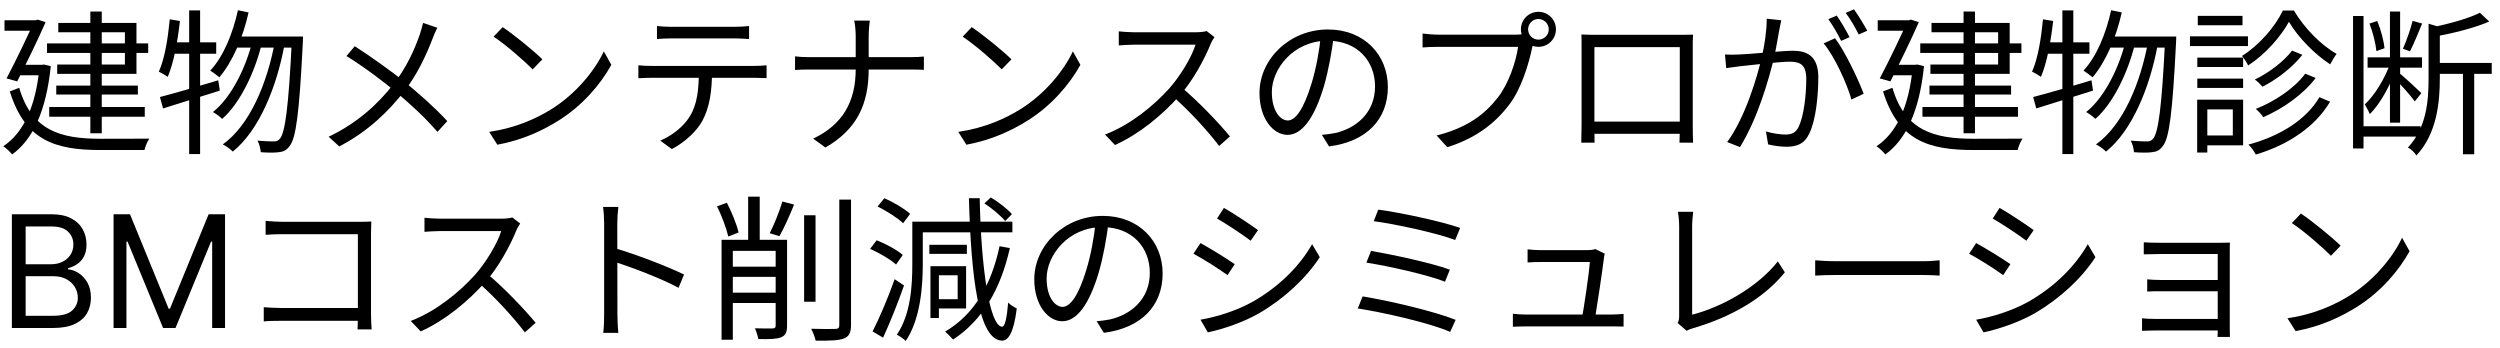 <?xml version="1.0" encoding="UTF-8"?> <svg xmlns="http://www.w3.org/2000/svg" width="201" height="28" viewBox="0 0 201 28" fill="none"><path d="M3.782 3.489V4.256H11.915V3.489H3.782ZM4.523 6.883V7.6H11.085V6.883H4.523ZM3.958 8.605V9.385H11.639V8.605H3.958ZM7.264 0.925V10.717H8.181V0.925H7.264ZM4.687 1.842V2.596H10.042V5.186H4.599V5.94H10.972V1.842H4.687ZM0.362 1.629V2.471H3.078V1.629H0.362ZM2.738 1.629V1.742C2.273 2.798 1.305 4.834 0.526 6.305L1.381 6.544C2.147 5.048 3.09 3.099 3.668 1.779L3.027 1.578L2.876 1.629H2.738ZM1.506 5.211L1.393 6.054H3.568V5.211H1.506ZM3.178 5.211V5.4C2.864 8.643 1.858 10.692 0.262 11.761C0.475 11.886 0.827 12.226 0.978 12.414C2.612 11.233 3.706 8.983 4.083 5.324L3.543 5.186L3.367 5.211H3.178ZM1.544 7.059L0.79 7.348C2.009 11.296 4.435 12.062 8.068 12.062H11.613C11.676 11.786 11.852 11.358 12.003 11.145C11.337 11.157 8.621 11.157 8.093 11.157C4.9 11.157 2.562 10.529 1.544 7.059Z" fill="black"></path><path d="M19.131 0.824C18.703 2.735 17.962 4.545 16.906 5.676C17.107 5.802 17.484 6.079 17.635 6.217C18.691 4.972 19.52 3.062 19.986 1L19.131 0.824ZM23.468 2.936V3.162C23.204 8.681 22.915 10.68 22.5 11.157C22.349 11.321 22.223 11.371 22.022 11.371C21.783 11.371 21.268 11.358 20.702 11.308C20.853 11.56 20.941 11.962 20.966 12.238C21.519 12.276 22.072 12.289 22.399 12.238C22.789 12.201 23.028 12.088 23.279 11.748C23.795 11.132 24.059 9.159 24.348 3.426C24.36 3.288 24.36 2.936 24.36 2.936H23.468ZM19.043 2.936L18.64 3.828H23.845V2.936H19.043ZM20.312 3.212C19.797 5.412 18.59 7.851 17.119 9.008C17.371 9.146 17.673 9.372 17.861 9.561C19.294 8.316 20.488 5.802 21.029 3.577L20.312 3.212ZM22.11 3.288C21.507 6.632 20.111 10.039 17.911 11.61C18.188 11.748 18.527 11.987 18.716 12.188C20.828 10.491 22.236 7.021 22.864 3.64L22.11 3.288ZM12.858 7.801L13.109 8.719C14.379 8.316 16.076 7.788 17.673 7.285L17.547 6.456C15.837 6.971 14.04 7.499 12.858 7.801ZM15.209 0.837V12.389H16.089V0.837H15.209ZM13.65 1.553C13.499 3.099 13.248 4.696 12.77 5.764C12.971 5.852 13.336 6.066 13.486 6.179C13.964 5.06 14.278 3.363 14.467 1.691L13.65 1.553ZM13.725 3.401L13.574 4.319H17.383V3.401H13.725Z" fill="black"></path><path d="M35.159 2.232L34.015 1.842C33.952 2.106 33.839 2.521 33.751 2.772C33.324 4.004 32.695 5.4 31.664 6.732C30.369 8.379 28.76 9.875 26.422 10.994L27.277 11.773C29.653 10.541 31.287 8.882 32.494 7.348C33.525 6.041 34.279 4.407 34.757 3.162C34.857 2.898 35.033 2.471 35.159 2.232ZM28.521 3.715L27.855 4.507C29.238 5.35 30.872 6.594 31.777 7.348C33.034 8.404 34.128 9.397 35.171 10.604L35.963 9.737C34.97 8.656 33.726 7.562 32.469 6.531C31.513 5.764 29.766 4.507 28.521 3.715Z" fill="black"></path><path d="M40.414 2.182L39.684 2.948C40.627 3.564 42.186 4.922 42.827 5.576L43.607 4.771C42.915 4.08 41.294 2.772 40.414 2.182ZM39.332 10.604L39.986 11.635C42.086 11.245 43.669 10.466 44.939 9.674C46.837 8.48 48.296 6.77 49.15 5.211L48.547 4.13C47.818 5.689 46.297 7.549 44.348 8.769C43.154 9.511 41.52 10.277 39.332 10.604Z" fill="black"></path><path d="M52.821 2.094V3.137C53.148 3.112 53.563 3.087 53.978 3.087C54.694 3.087 58.352 3.087 59.056 3.087C59.408 3.087 59.848 3.112 60.225 3.137V2.094C59.861 2.131 59.408 2.156 59.056 2.156C58.352 2.156 54.694 2.156 53.965 2.156C53.55 2.156 53.186 2.131 52.821 2.094ZM51.325 5.249V6.292C51.665 6.267 52.042 6.255 52.419 6.255C53.148 6.255 59.974 6.255 60.64 6.255C60.955 6.255 61.344 6.267 61.633 6.28V5.249C61.319 5.287 60.904 5.299 60.64 5.299C59.974 5.299 53.148 5.299 52.419 5.299C52.029 5.299 51.665 5.287 51.325 5.249ZM57.246 5.752L56.19 5.764C56.178 7.147 56.077 8.379 55.449 9.372C54.958 10.177 54.053 10.893 53.085 11.308L54.015 11.987C55.071 11.434 56.027 10.541 56.479 9.699C57.045 8.643 57.246 7.336 57.246 5.752Z" fill="black"></path><path d="M68.799 2.911C68.799 3.627 68.799 4.809 68.799 5.563C68.799 8.153 67.768 10.013 65.38 11.145L66.36 11.861C68.925 10.39 69.842 8.341 69.842 5.563C69.842 4.796 69.842 3.627 69.842 2.911C69.842 2.546 69.893 1.918 69.93 1.654H68.673C68.749 1.918 68.799 2.521 68.799 2.911ZM63.921 4.532V5.626C64.185 5.601 64.638 5.588 65.116 5.588C65.706 5.588 72.583 5.588 73.174 5.588C73.563 5.588 74.091 5.601 74.28 5.614V4.545C74.091 4.57 73.614 4.595 73.186 4.595C72.583 4.595 65.706 4.595 65.091 4.595C64.638 4.595 64.173 4.57 63.921 4.532Z" fill="black"></path><path d="M78.127 2.182L77.397 2.948C78.34 3.564 79.899 4.922 80.54 5.576L81.32 4.771C80.628 4.08 79.007 2.772 78.127 2.182ZM77.046 10.604L77.699 11.635C79.799 11.245 81.382 10.466 82.652 9.674C84.55 8.48 86.009 6.77 86.864 5.211L86.26 4.13C85.531 5.689 84.01 7.549 82.061 8.769C80.867 9.511 79.233 10.277 77.046 10.604Z" fill="black"></path><path d="M97.643 2.986L97.014 2.496C96.813 2.559 96.474 2.596 96.071 2.596C95.594 2.596 91.709 2.596 91.219 2.596C90.829 2.596 90.113 2.546 89.949 2.521V3.652C90.088 3.64 90.766 3.59 91.219 3.59C91.646 3.59 95.669 3.59 96.122 3.59C95.795 4.633 94.877 6.129 94.022 7.097C92.727 8.53 90.879 10.039 88.843 10.818L89.648 11.66C91.634 10.755 93.431 9.259 94.839 7.688C95.883 6.531 96.838 4.771 97.341 3.527C97.404 3.363 97.567 3.087 97.643 2.986ZM95.003 7.034L94.286 7.738C95.644 8.932 97.115 10.541 98.02 11.736L98.887 10.969C98.032 9.925 96.361 8.165 95.003 7.034Z" fill="black"></path><path d="M107.247 2.81L106.204 2.785C106.078 4.092 105.814 5.513 105.449 6.707C104.808 8.832 104.129 9.687 103.539 9.687C102.973 9.687 102.256 8.983 102.256 7.399C102.256 5.551 103.979 3.275 106.744 3.275C109.158 3.275 110.553 4.935 110.553 6.946C110.553 9.121 108.969 10.328 107.36 10.692C107.058 10.755 106.681 10.805 106.279 10.843L106.857 11.773C109.849 11.384 111.584 9.624 111.584 6.996C111.584 4.444 109.711 2.37 106.769 2.37C103.689 2.37 101.263 4.746 101.263 7.474C101.263 9.561 102.382 10.843 103.513 10.843C104.67 10.843 105.676 9.511 106.442 6.933C106.832 5.588 107.084 4.118 107.247 2.81Z" fill="black"></path><path d="M122.86 2.358C122.86 1.905 123.225 1.528 123.69 1.528C124.142 1.528 124.52 1.905 124.52 2.358C124.52 2.823 124.142 3.187 123.69 3.187C123.225 3.187 122.86 2.823 122.86 2.358ZM122.282 2.358C122.282 3.137 122.91 3.766 123.69 3.766C124.469 3.766 125.098 3.137 125.098 2.358C125.098 1.578 124.469 0.95 123.69 0.95C122.91 0.95 122.282 1.578 122.282 2.358ZM123.376 3.2L122.609 2.71C122.37 2.772 122.131 2.785 121.93 2.785C121.364 2.785 116.348 2.785 115.632 2.785C115.217 2.785 114.714 2.735 114.375 2.697V3.816C114.689 3.791 115.116 3.766 115.619 3.766C116.348 3.766 121.327 3.766 122.056 3.766C121.88 4.972 121.301 6.732 120.409 7.864C119.353 9.209 117.945 10.277 115.506 10.893L116.361 11.836C118.661 11.107 120.157 9.951 121.301 8.467C122.307 7.185 122.91 5.148 123.187 3.828C123.237 3.59 123.288 3.376 123.376 3.2Z" fill="black"></path><path d="M127.147 2.772C127.159 3.087 127.159 3.464 127.159 3.753C127.159 4.243 127.159 9.435 127.159 9.951C127.159 10.39 127.134 11.308 127.134 11.472H128.203C128.203 11.308 128.19 10.504 128.19 10.089C128.19 9.573 128.19 3.791 128.19 3.791H135.054C135.054 3.791 135.054 9.624 135.054 10.089C135.054 10.617 135.041 11.333 135.029 11.472H136.123C136.11 11.333 136.097 10.353 136.097 9.951C136.097 9.473 136.097 4.344 136.097 3.753C136.097 3.439 136.097 3.087 136.123 2.785C135.733 2.798 135.28 2.798 135.016 2.798C134.4 2.798 128.932 2.798 128.266 2.798C127.964 2.798 127.637 2.798 127.147 2.772ZM135.469 9.775H127.687V10.755H135.469V9.775Z" fill="black"></path><path d="M143.213 1.629L142.044 1.503C142.044 2.471 141.88 3.602 141.641 4.608C141.302 6.141 140.296 9.498 138.863 11.421L139.894 11.824C141.314 9.536 142.207 6.405 142.634 4.633C142.81 3.854 142.974 2.823 143.062 2.37C143.112 2.131 143.162 1.855 143.213 1.629ZM147.537 3.074L146.619 3.489C147.499 4.532 148.492 6.72 148.857 8.002L149.838 7.537C149.41 6.38 148.316 4.092 147.537 3.074ZM138.687 4.382L138.788 5.475C139.115 5.425 139.63 5.362 139.919 5.324C140.686 5.249 143.049 4.96 143.891 4.96C144.696 4.96 145.224 5.174 145.224 6.33C145.224 7.688 145.023 9.322 144.621 10.177C144.369 10.717 143.992 10.818 143.527 10.818C143.175 10.818 142.509 10.73 141.981 10.566L142.157 11.61C142.546 11.71 143.15 11.799 143.627 11.799C144.445 11.799 145.073 11.585 145.463 10.742C145.991 9.699 146.192 7.7 146.192 6.204C146.192 4.507 145.274 4.08 144.155 4.08C143.301 4.08 140.749 4.356 139.806 4.382C139.404 4.394 139.077 4.407 138.687 4.382ZM147.675 1.251L146.997 1.541C147.349 2.018 147.776 2.772 148.027 3.288L148.706 2.986C148.442 2.471 147.99 1.704 147.675 1.251ZM149.058 0.749L148.392 1.038C148.756 1.503 149.171 2.219 149.435 2.772L150.127 2.471C149.875 2.006 149.398 1.214 149.058 0.749Z" fill="black"></path><path d="M154.388 3.489V4.256H162.522V3.489H154.388ZM155.13 6.883V7.6H161.692V6.883H155.13ZM154.564 8.605V9.385H162.245V8.605H154.564ZM157.87 0.925V10.717H158.788V0.925H157.87ZM155.293 1.842V2.596H160.649V5.186H155.205V5.94H161.579V1.842H155.293ZM150.969 1.629V2.471H153.684V1.629H150.969ZM153.345 1.629V1.742C152.88 2.798 151.912 4.834 151.132 6.305L151.987 6.544C152.754 5.048 153.697 3.099 154.275 1.779L153.634 1.578L153.483 1.629H153.345ZM152.113 5.211L152 6.054H154.175V5.211H152.113ZM153.785 5.211V5.4C153.471 8.643 152.465 10.692 150.868 11.761C151.082 11.886 151.434 12.226 151.585 12.414C153.219 11.233 154.313 8.983 154.69 5.324L154.149 5.186L153.973 5.211H153.785ZM152.151 7.059L151.396 7.348C152.616 11.296 155.042 12.062 158.675 12.062H162.22C162.283 11.786 162.459 11.358 162.61 11.145C161.943 11.157 159.228 11.157 158.7 11.157C155.507 11.157 153.169 10.529 152.151 7.059Z" fill="black"></path><path d="M169.737 0.824C169.31 2.735 168.568 4.545 167.512 5.676C167.714 5.802 168.091 6.079 168.242 6.217C169.298 4.972 170.127 3.062 170.592 1L169.737 0.824ZM174.075 2.936V3.162C173.811 8.681 173.521 10.68 173.107 11.157C172.956 11.321 172.83 11.371 172.629 11.371C172.39 11.371 171.875 11.358 171.309 11.308C171.46 11.56 171.548 11.962 171.573 12.238C172.126 12.276 172.679 12.289 173.006 12.238C173.396 12.201 173.635 12.088 173.886 11.748C174.401 11.132 174.665 9.159 174.954 3.426C174.967 3.288 174.967 2.936 174.967 2.936H174.075ZM169.649 2.936L169.247 3.828H174.452V2.936H169.649ZM170.919 3.212C170.404 5.412 169.197 7.851 167.726 9.008C167.978 9.146 168.279 9.372 168.468 9.561C169.901 8.316 171.095 5.802 171.636 3.577L170.919 3.212ZM172.717 3.288C172.113 6.632 170.718 10.039 168.518 11.61C168.795 11.748 169.134 11.987 169.323 12.188C171.435 10.491 172.843 7.021 173.471 3.64L172.717 3.288ZM163.465 7.801L163.716 8.719C164.986 8.316 166.683 7.788 168.279 7.285L168.154 6.456C166.444 6.971 164.646 7.499 163.465 7.801ZM165.815 0.837V12.389H166.695V0.837H165.815ZM164.257 1.553C164.106 3.099 163.854 4.696 163.377 5.764C163.578 5.852 163.942 6.066 164.093 6.179C164.571 5.06 164.885 3.363 165.074 1.691L164.257 1.553ZM164.332 3.401L164.181 4.319H167.99V3.401H164.332Z" fill="black"></path><path d="M184.031 1.754C184.76 2.999 186.092 4.356 187.349 5.174C187.488 4.91 187.689 4.558 187.865 4.331C186.62 3.64 185.263 2.257 184.433 0.849H183.54C182.924 2.156 181.617 3.652 180.259 4.495C180.423 4.696 180.649 5.035 180.75 5.262C182.12 4.382 183.364 2.961 184.031 1.754ZM184.282 4.067C183.616 4.96 182.371 5.878 181.29 6.393C181.504 6.544 181.755 6.795 181.906 6.971C183.075 6.38 184.32 5.412 185.112 4.407L184.282 4.067ZM185.338 5.928C184.496 7.084 182.874 8.165 181.366 8.756C181.592 8.945 181.831 9.209 181.969 9.423C183.578 8.719 185.2 7.575 186.18 6.267L185.338 5.928ZM186.482 7.813C185.426 9.624 183.314 10.944 180.775 11.623C181.001 11.849 181.24 12.176 181.366 12.427C184.006 11.635 186.155 10.177 187.337 8.178L186.482 7.813ZM176.664 4.633V5.387H180.347V4.633H176.664ZM176.702 1.277V2.031H180.297V1.277H176.702ZM176.664 6.317V7.072H180.347V6.317H176.664ZM176.073 2.923V3.703H180.737V2.923H176.073ZM177.079 8.015V8.794H179.518V10.893H177.079V11.685H180.347V8.015H177.079ZM176.652 8.015V12.264H177.469V8.015H176.652Z" fill="black"></path><path d="M190.354 4.608V5.438H194.729V4.608H190.354ZM189.7 10.152V10.981H194.616V10.152H189.7ZM189.185 1.289V11.937H190.027V1.289H189.185ZM192.152 0.925V9.863H192.969V0.925H192.152ZM192.189 5.048C191.774 6.267 190.92 7.675 190.128 8.392C190.253 8.605 190.442 8.945 190.53 9.171C191.41 8.329 192.277 6.669 192.742 5.274L192.189 5.048ZM193.974 1.679C193.811 2.332 193.472 3.313 193.195 3.916L193.761 4.13C194.062 3.552 194.427 2.647 194.741 1.893L193.974 1.679ZM190.505 1.893C190.781 2.596 191.008 3.502 191.058 4.105L191.712 3.879C191.661 3.288 191.422 2.383 191.133 1.691L190.505 1.893ZM192.906 5.878L192.453 6.229C192.856 6.619 193.836 7.7 194.15 8.153L194.678 7.487C194.402 7.21 193.233 6.129 192.906 5.878ZM195.709 5.06V5.94H200.335V5.06H195.709ZM198.022 5.513V12.402H198.927V5.513H198.022ZM195.257 1.905V6.305C195.257 8.077 195.106 10.252 193.597 11.861C193.836 11.975 194.163 12.289 194.276 12.502C195.935 10.742 196.162 8.191 196.162 6.317V2.433C196.325 2.408 196.401 2.345 196.413 2.257L195.257 1.905ZM199.38 1.025C198.475 1.49 196.853 1.93 195.445 2.219C195.558 2.42 195.697 2.735 195.747 2.948C197.23 2.672 198.978 2.244 200.134 1.729L199.38 1.025Z" fill="black"></path><path d="M0.954 26.37V17.227H4.15C4.787 17.227 5.312 17.337 5.726 17.558C6.14 17.775 6.448 18.068 6.65 18.437C6.853 18.803 6.954 19.209 6.954 19.656C6.954 20.049 6.884 20.373 6.744 20.629C6.607 20.885 6.426 21.087 6.199 21.236C5.976 21.385 5.734 21.495 5.472 21.567V21.656C5.751 21.674 6.033 21.772 6.315 21.951C6.598 22.129 6.835 22.385 7.025 22.718C7.216 23.052 7.311 23.459 7.311 23.942C7.311 24.4 7.207 24.812 6.998 25.178C6.79 25.544 6.461 25.834 6.012 26.049C5.562 26.263 4.978 26.37 4.257 26.37H0.954ZM2.061 25.388H4.257C4.981 25.388 5.494 25.248 5.798 24.968C6.104 24.686 6.257 24.343 6.257 23.942C6.257 23.632 6.179 23.346 6.021 23.084C5.863 22.82 5.638 22.608 5.347 22.451C5.055 22.29 4.71 22.209 4.311 22.209H2.061V25.388ZM2.061 21.245H4.115C4.448 21.245 4.748 21.18 5.016 21.049C5.287 20.918 5.501 20.733 5.659 20.495C5.82 20.257 5.9 19.977 5.9 19.656C5.9 19.254 5.76 18.913 5.481 18.634C5.201 18.351 4.757 18.209 4.15 18.209H2.061V21.245Z" fill="black"></path><path d="M9.13 17.227H10.451L13.559 24.817H13.666L16.773 17.227H18.094V26.37H17.058V19.424H16.969L14.112 26.37H13.112L10.255 19.424H10.166V26.37H9.13V17.227Z" fill="black"></path><path d="M21.356 17.759V18.878C21.658 18.852 22.274 18.827 22.739 18.827H28.773V25.377C28.773 25.829 28.748 26.295 28.748 26.483H29.88C29.867 26.295 29.829 25.729 29.829 25.276V18.777C29.829 18.488 29.842 18.086 29.854 17.809C29.603 17.822 29.238 17.834 28.924 17.834H22.739C22.324 17.834 21.784 17.797 21.356 17.759ZM21.206 24.698V25.842C21.545 25.804 22.111 25.792 22.626 25.792H29.339V24.761H22.588C22.073 24.761 21.52 24.723 21.206 24.698Z" fill="black"></path><path d="M41.822 17.973L41.193 17.482C40.992 17.545 40.653 17.583 40.251 17.583C39.773 17.583 35.889 17.583 35.398 17.583C35.008 17.583 34.292 17.533 34.129 17.507V18.639C34.267 18.626 34.946 18.576 35.398 18.576C35.826 18.576 39.848 18.576 40.301 18.576C39.974 19.619 39.056 21.115 38.202 22.083C36.907 23.516 35.059 25.025 33.022 25.804L33.827 26.646C35.813 25.741 37.611 24.245 39.019 22.674C40.062 21.518 41.017 19.758 41.52 18.513C41.583 18.35 41.747 18.073 41.822 17.973ZM39.182 22.02L38.465 22.724C39.823 23.919 41.294 25.528 42.199 26.722L43.066 25.955C42.212 24.912 40.54 23.152 39.182 22.02Z" fill="black"></path><path d="M48.573 25.264C48.573 25.729 48.56 26.357 48.497 26.76H49.717C49.666 26.345 49.641 25.666 49.641 25.264C49.641 24.673 49.629 19.909 49.629 17.96C49.629 17.57 49.666 17.03 49.717 16.64H48.485C48.547 17.042 48.573 17.595 48.573 17.96C48.573 19.003 48.573 24.56 48.573 25.264ZM49.402 19.946V21.052C50.773 21.48 53.123 22.372 54.556 23.139L54.996 22.071C53.601 21.392 51.062 20.424 49.402 19.946Z" fill="black"></path><path d="M64.651 17.306V24.258H65.569V17.306H64.651ZM67.479 16.049V26.131C67.479 26.37 67.391 26.445 67.153 26.445C66.901 26.458 66.122 26.458 65.217 26.433C65.368 26.709 65.518 27.124 65.581 27.388C66.738 27.401 67.442 27.376 67.857 27.212C68.246 27.061 68.422 26.772 68.422 26.119V16.049H67.479ZM58.378 23.529V24.359H63.08V23.529H58.378ZM58.378 21.442V22.259H63.08V21.442H58.378ZM60.151 15.81V19.883H61.081V15.81H60.151ZM62.363 19.28V26.169C62.363 26.345 62.3 26.395 62.124 26.408C61.948 26.408 61.345 26.42 60.691 26.395C60.817 26.646 60.93 27.024 60.968 27.262C61.91 27.275 62.464 27.262 62.816 27.112C63.168 26.961 63.281 26.697 63.281 26.181V19.28H62.363ZM57.649 16.59C58.026 17.344 58.403 18.362 58.554 19.016L59.384 18.689C59.233 18.048 58.831 17.055 58.441 16.301L57.649 16.59ZM62.904 16.2C62.677 16.967 62.237 18.073 61.885 18.752L62.665 18.991C63.042 18.337 63.482 17.331 63.846 16.451L62.904 16.2ZM58.014 19.28V27.313H58.919V20.172H62.841V19.28H58.014Z" fill="black"></path><path d="M79.145 16.351C79.761 16.753 80.478 17.357 80.817 17.771L81.358 17.218C81.006 16.803 80.277 16.238 79.661 15.873L79.145 16.351ZM75.198 21.404V22.134H76.996V24.057H75.198V24.799H77.674V21.404H75.198ZM80.365 19.795C79.686 22.951 78.316 25.289 75.99 26.659C76.166 26.823 76.493 27.137 76.631 27.3C78.969 25.754 80.428 23.328 81.194 19.946L80.365 19.795ZM73.35 17.822V21.216C73.35 22.925 73.237 25.251 72.106 26.91C72.307 27.011 72.671 27.25 72.822 27.413C74.004 25.653 74.192 23.051 74.192 21.216V17.822H73.35ZM73.865 17.822V18.677H81.396V17.822H73.865ZM74.72 19.682V20.411H77.737V19.682H74.72ZM74.808 21.404V25.565H75.487V21.404H74.808ZM70.559 16.602C71.301 16.967 72.181 17.533 72.608 17.947L73.174 17.193C72.722 16.778 71.829 16.25 71.1 15.936L70.559 16.602ZM69.956 20.009C70.698 20.336 71.603 20.864 72.043 21.266L72.583 20.499C72.131 20.097 71.226 19.607 70.484 19.318L69.956 20.009ZM70.157 26.646L70.999 27.149C71.552 25.943 72.206 24.321 72.684 22.951L71.93 22.448C71.414 23.919 70.672 25.641 70.157 26.646ZM77.901 15.936C78.077 22.297 78.668 27.338 80.566 27.388C81.031 27.388 81.496 26.848 81.748 24.799C81.584 24.723 81.207 24.509 81.056 24.321C80.956 25.578 80.792 26.282 80.566 26.269C79.548 26.219 78.869 21.417 78.768 15.936H77.901Z" fill="black"></path><path d="M89.139 17.797L88.096 17.771C87.97 19.079 87.706 20.499 87.342 21.694C86.701 23.818 86.022 24.673 85.431 24.673C84.865 24.673 84.149 23.969 84.149 22.385C84.149 20.537 85.871 18.262 88.636 18.262C91.05 18.262 92.445 19.921 92.445 21.932C92.445 24.107 90.862 25.314 89.252 25.679C88.951 25.741 88.574 25.792 88.171 25.829L88.75 26.76C91.742 26.37 93.476 24.61 93.476 21.983C93.476 19.431 91.603 17.357 88.662 17.357C85.582 17.357 83.156 19.733 83.156 22.46C83.156 24.547 84.274 25.829 85.406 25.829C86.562 25.829 87.568 24.497 88.335 21.92C88.725 20.575 88.976 19.104 89.139 17.797Z" fill="black"></path><path d="M98.404 16.715L97.851 17.57C98.58 17.985 99.95 18.89 100.554 19.355L101.145 18.5C100.592 18.098 99.146 17.13 98.404 16.715ZM96.519 25.704L97.109 26.722C98.266 26.483 100.001 25.905 101.27 25.163C103.282 23.982 105.016 22.36 106.11 20.675L105.494 19.632C104.489 21.404 102.829 23.051 100.742 24.245C99.46 24.962 97.901 25.465 96.519 25.704ZM96.519 19.544L95.953 20.399C96.72 20.801 98.077 21.668 98.693 22.121L99.272 21.241C98.731 20.851 97.26 19.946 96.519 19.544Z" fill="black"></path><path d="M110.812 16.854L110.447 17.784C112.182 18.01 115.476 18.727 116.997 19.293L117.399 18.325C115.815 17.771 112.446 17.067 110.812 16.854ZM110.233 20.172L109.856 21.115C111.641 21.392 114.721 22.083 116.18 22.649L116.569 21.681C115.01 21.115 111.956 20.474 110.233 20.172ZM109.555 23.831L109.165 24.799C111.189 25.113 114.935 25.955 116.594 26.684L117.034 25.716C115.312 25.025 111.654 24.17 109.555 23.831Z" fill="black"></path><path d="M129.027 20.399L128.26 20.022C128.16 20.084 127.845 20.11 127.644 20.11C126.94 20.11 124.3 20.11 123.823 20.11C123.508 20.11 123.119 20.084 122.817 20.047V21.103C123.131 21.078 123.471 21.065 123.835 21.065C124.175 21.065 127.041 21.065 127.82 21.065C127.783 21.87 127.317 24.95 127.179 25.628H128.235C128.386 24.748 128.839 21.731 128.952 20.788C128.952 20.675 128.989 20.512 129.027 20.399ZM121.635 25.226V26.269C122.013 26.257 122.302 26.244 122.679 26.244C123.307 26.244 128.864 26.244 129.568 26.244C129.844 26.244 130.297 26.244 130.536 26.257V25.239C130.272 25.264 129.819 25.289 129.543 25.289C128.876 25.289 123.358 25.289 122.679 25.289C122.302 25.289 121.937 25.264 121.635 25.226Z" fill="black"></path><path d="M134.891 25.98L135.608 26.596C135.809 26.483 136.01 26.42 136.136 26.383C139.278 25.465 141.868 23.919 143.502 21.895L142.937 21.015C141.365 23.039 138.461 24.686 136.048 25.301C136.048 24.66 136.048 19.355 136.048 18.161C136.048 17.809 136.098 17.331 136.136 17.03H134.904C134.954 17.269 135.004 17.834 135.004 18.174C135.004 19.368 135.004 24.572 135.004 25.364C135.004 25.603 134.979 25.779 134.891 25.98Z" fill="black"></path><path d="M145.941 20.927V22.159C146.343 22.134 147.01 22.108 147.701 22.108C148.631 22.108 153.647 22.108 154.602 22.108C155.156 22.108 155.684 22.146 155.948 22.159V20.927C155.658 20.952 155.218 21.002 154.59 21.002C153.66 21.002 148.619 21.002 147.701 21.002C146.984 21.002 146.331 20.964 145.941 20.927Z" fill="black"></path><path d="M160.768 16.715L160.215 17.57C160.944 17.985 162.314 18.89 162.918 19.355L163.509 18.5C162.956 18.098 161.51 17.13 160.768 16.715ZM158.883 25.704L159.473 26.722C160.63 26.483 162.365 25.905 163.634 25.163C165.646 23.982 167.381 22.36 168.474 20.675L167.858 19.632C166.853 21.404 165.193 23.051 163.106 24.245C161.824 24.962 160.265 25.465 158.883 25.704ZM158.883 19.544L158.317 20.399C159.084 20.801 160.441 21.668 161.057 22.121L161.636 21.241C161.095 20.851 159.624 19.946 158.883 19.544Z" fill="black"></path><path d="M172.359 19.481V20.449C172.597 20.449 173.314 20.424 173.653 20.424C174.345 20.424 177.89 20.424 178.305 20.424C178.305 20.801 178.305 25.05 178.305 26.37C178.305 26.634 178.305 26.936 178.292 27.087H179.285C179.285 26.898 179.273 26.609 179.273 26.408C179.273 25.339 179.273 20.587 179.273 20.147C179.273 19.909 179.273 19.645 179.285 19.506C179.109 19.506 178.795 19.519 178.506 19.519C177.488 19.519 174.357 19.519 173.653 19.519C173.314 19.519 172.597 19.506 172.359 19.481ZM172.635 22.46V23.441C172.887 23.416 173.339 23.416 173.767 23.416C174.408 23.416 178.43 23.416 178.795 23.416V22.511C178.43 22.511 174.408 22.511 173.767 22.511C173.339 22.511 172.887 22.485 172.635 22.46ZM172.22 25.591V26.596C172.421 26.596 172.861 26.571 173.251 26.571C173.968 26.571 178.179 26.571 178.808 26.571V25.641C178.254 25.641 173.968 25.641 173.251 25.641C172.811 25.641 172.421 25.616 172.22 25.591Z" fill="black"></path><path d="M184.993 17.168L184.263 17.935C185.206 18.551 186.765 19.909 187.406 20.562L188.186 19.758C187.494 19.066 185.873 17.759 184.993 17.168ZM183.911 25.591L184.565 26.621C186.664 26.232 188.248 25.452 189.518 24.66C191.416 23.466 192.875 21.756 193.729 20.198L193.126 19.116C192.397 20.675 190.876 22.536 188.927 23.755C187.733 24.497 186.099 25.264 183.911 25.591Z" fill="black"></path></svg> 